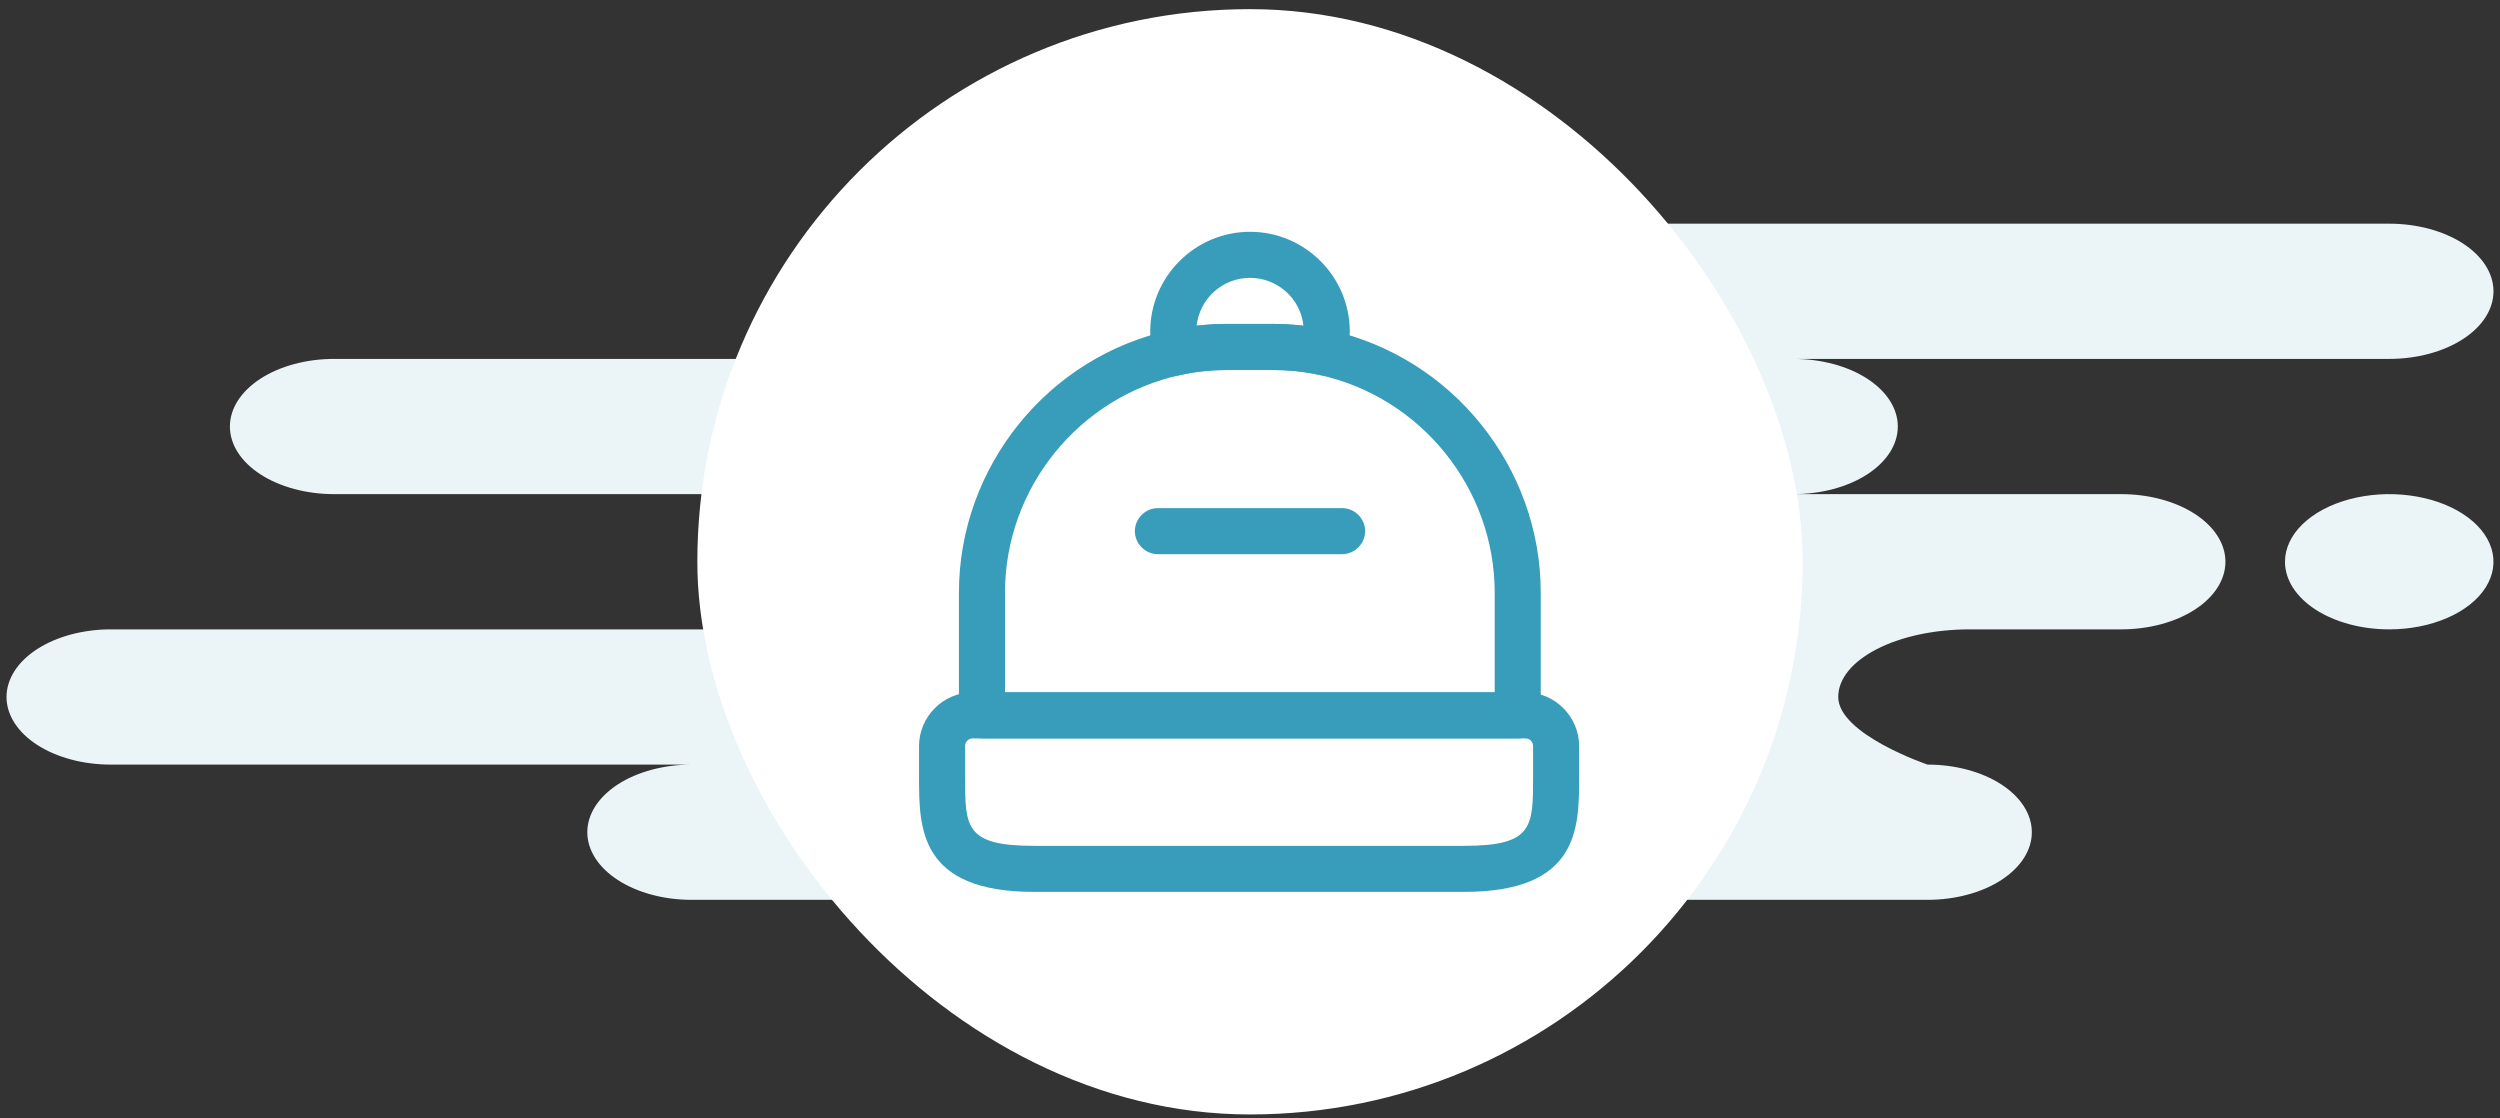 <svg width="190" height="85" viewBox="0 0 190 85" fill="none" xmlns="http://www.w3.org/2000/svg">
<rect x="0" y="0" width="190" height="85" fill="#333333" stroke="none"/>
<path d="M52.558 68.387C50.457 68.387 48.442 67.846 46.956 66.882C45.47 65.918 44.636 64.611 44.636 63.248C44.636 61.886 45.47 60.578 46.956 59.615C48.442 58.651 50.457 58.11 52.558 58.11H8.419C6.317 58.11 4.302 57.568 2.817 56.605C1.331 55.641 0.496 54.334 0.496 52.971C0.496 51.608 1.331 50.301 2.817 49.337C4.302 48.374 6.317 47.832 8.419 47.832H53.69C55.791 47.832 57.806 47.291 59.292 46.327C60.778 45.364 61.612 44.056 61.612 42.694C61.612 41.331 60.778 40.024 59.292 39.06C57.806 38.096 55.791 37.555 53.69 37.555H25.395C23.294 37.555 21.279 37.013 19.793 36.05C18.308 35.086 17.473 33.779 17.473 32.416C17.473 31.053 18.308 29.746 19.793 28.782C21.279 27.819 23.294 27.277 25.395 27.277H70.667C68.566 27.277 66.55 26.736 65.065 25.772C63.579 24.809 62.744 23.502 62.744 22.139C62.744 20.776 63.579 19.469 65.065 18.505C66.55 17.541 68.566 17 70.667 17H181.582C183.683 17 185.698 17.541 187.184 18.505C188.669 19.469 189.504 20.776 189.504 22.139C189.504 23.502 188.669 24.809 187.184 25.772C185.698 26.736 183.683 27.277 181.582 27.277H136.31C138.411 27.277 140.427 27.819 141.912 28.782C143.398 29.746 144.233 31.053 144.233 32.416C144.233 33.779 143.398 35.086 141.912 36.05C140.427 37.013 138.411 37.555 136.31 37.555H161.21C163.311 37.555 165.326 38.096 166.812 39.06C168.297 40.024 169.132 41.331 169.132 42.694C169.132 44.056 168.297 45.364 166.812 46.327C165.326 47.291 163.311 47.832 161.21 47.832H149.695C144.177 47.832 139.706 50.133 139.706 52.971C139.706 55.809 146.496 58.11 146.496 58.11C148.597 58.11 150.613 58.651 152.098 59.615C153.584 60.578 154.419 61.886 154.419 63.248C154.419 64.611 153.584 65.918 152.098 66.882C150.613 67.846 148.597 68.387 146.496 68.387H52.558ZM173.659 42.694C173.659 41.677 174.124 40.684 174.994 39.839C175.865 38.994 177.102 38.335 178.55 37.946C179.997 37.557 181.59 37.455 183.127 37.654C184.664 37.852 186.076 38.341 187.184 39.06C188.292 39.779 189.046 40.694 189.352 41.691C189.658 42.688 189.501 43.721 188.901 44.66C188.301 45.599 187.286 46.402 185.983 46.966C184.68 47.531 183.149 47.832 181.582 47.832C179.48 47.832 177.465 47.291 175.98 46.327C174.494 45.364 173.659 44.056 173.659 42.694Z" fill="#EBF5F8"/>
<rect x="52.998" y="0.695" width="84.004" height="84.004" rx="42.002" fill="white"/>
<path d="M111.264 67.784H78.596C69.846 67.784 69.846 62.931 69.846 59.034V56.701C69.846 54.461 71.689 52.617 73.929 52.617H115.931C118.171 52.617 120.014 54.461 120.014 56.701V59.034C120.014 62.931 120.014 67.784 111.264 67.784ZM73.929 56.117C73.603 56.117 73.346 56.374 73.346 56.701V59.034C73.346 62.861 73.346 64.284 78.596 64.284H111.264C116.514 64.284 116.514 62.861 116.514 59.034V56.701C116.514 56.374 116.258 56.117 115.931 56.117H73.929Z" fill="#389DBA"/>
<path d="M115.347 56.118H74.629C73.672 56.118 72.879 55.325 72.879 54.368V45.035C72.879 35.468 79.669 27.067 89.003 25.084C90.38 24.78 91.826 24.617 93.296 24.617H96.68C98.173 24.617 99.62 24.78 100.997 25.084C110.33 27.091 117.097 35.491 117.097 45.035V54.368C117.097 55.325 116.327 56.118 115.347 56.118ZM76.379 52.618H113.597V45.035C113.597 37.124 107.997 30.171 100.25 28.491C99.107 28.234 97.917 28.117 96.68 28.117H93.296C92.083 28.117 90.893 28.234 89.75 28.491C82.003 30.147 76.379 37.101 76.379 45.035V52.618Z" fill="#389DBA"/>
<path d="M89.377 28.538C88.607 28.538 87.907 28.024 87.697 27.254C87.51 26.578 87.417 25.901 87.417 25.201C87.417 21.024 90.824 17.617 95.001 17.617C99.177 17.617 102.584 21.024 102.584 25.201C102.584 25.901 102.491 26.578 102.304 27.254C102.071 28.141 101.184 28.701 100.251 28.491C99.108 28.234 97.917 28.118 96.681 28.118H93.297C92.084 28.118 90.894 28.234 89.75 28.491C89.634 28.514 89.517 28.538 89.377 28.538ZM93.297 24.617H96.681C97.474 24.617 98.291 24.664 99.061 24.758C98.851 22.704 97.101 21.117 95.001 21.117C92.901 21.117 91.174 22.704 90.941 24.758C91.734 24.664 92.504 24.617 93.297 24.617Z" fill="#389DBA"/>
<path d="M102.001 42.117H88C87.043 42.117 86.25 41.324 86.25 40.367C86.25 39.411 87.043 38.617 88 38.617H102.001C102.957 38.617 103.751 39.411 103.751 40.367C103.751 41.324 102.957 42.117 102.001 42.117Z" fill="#389DBA"/>
</svg>
